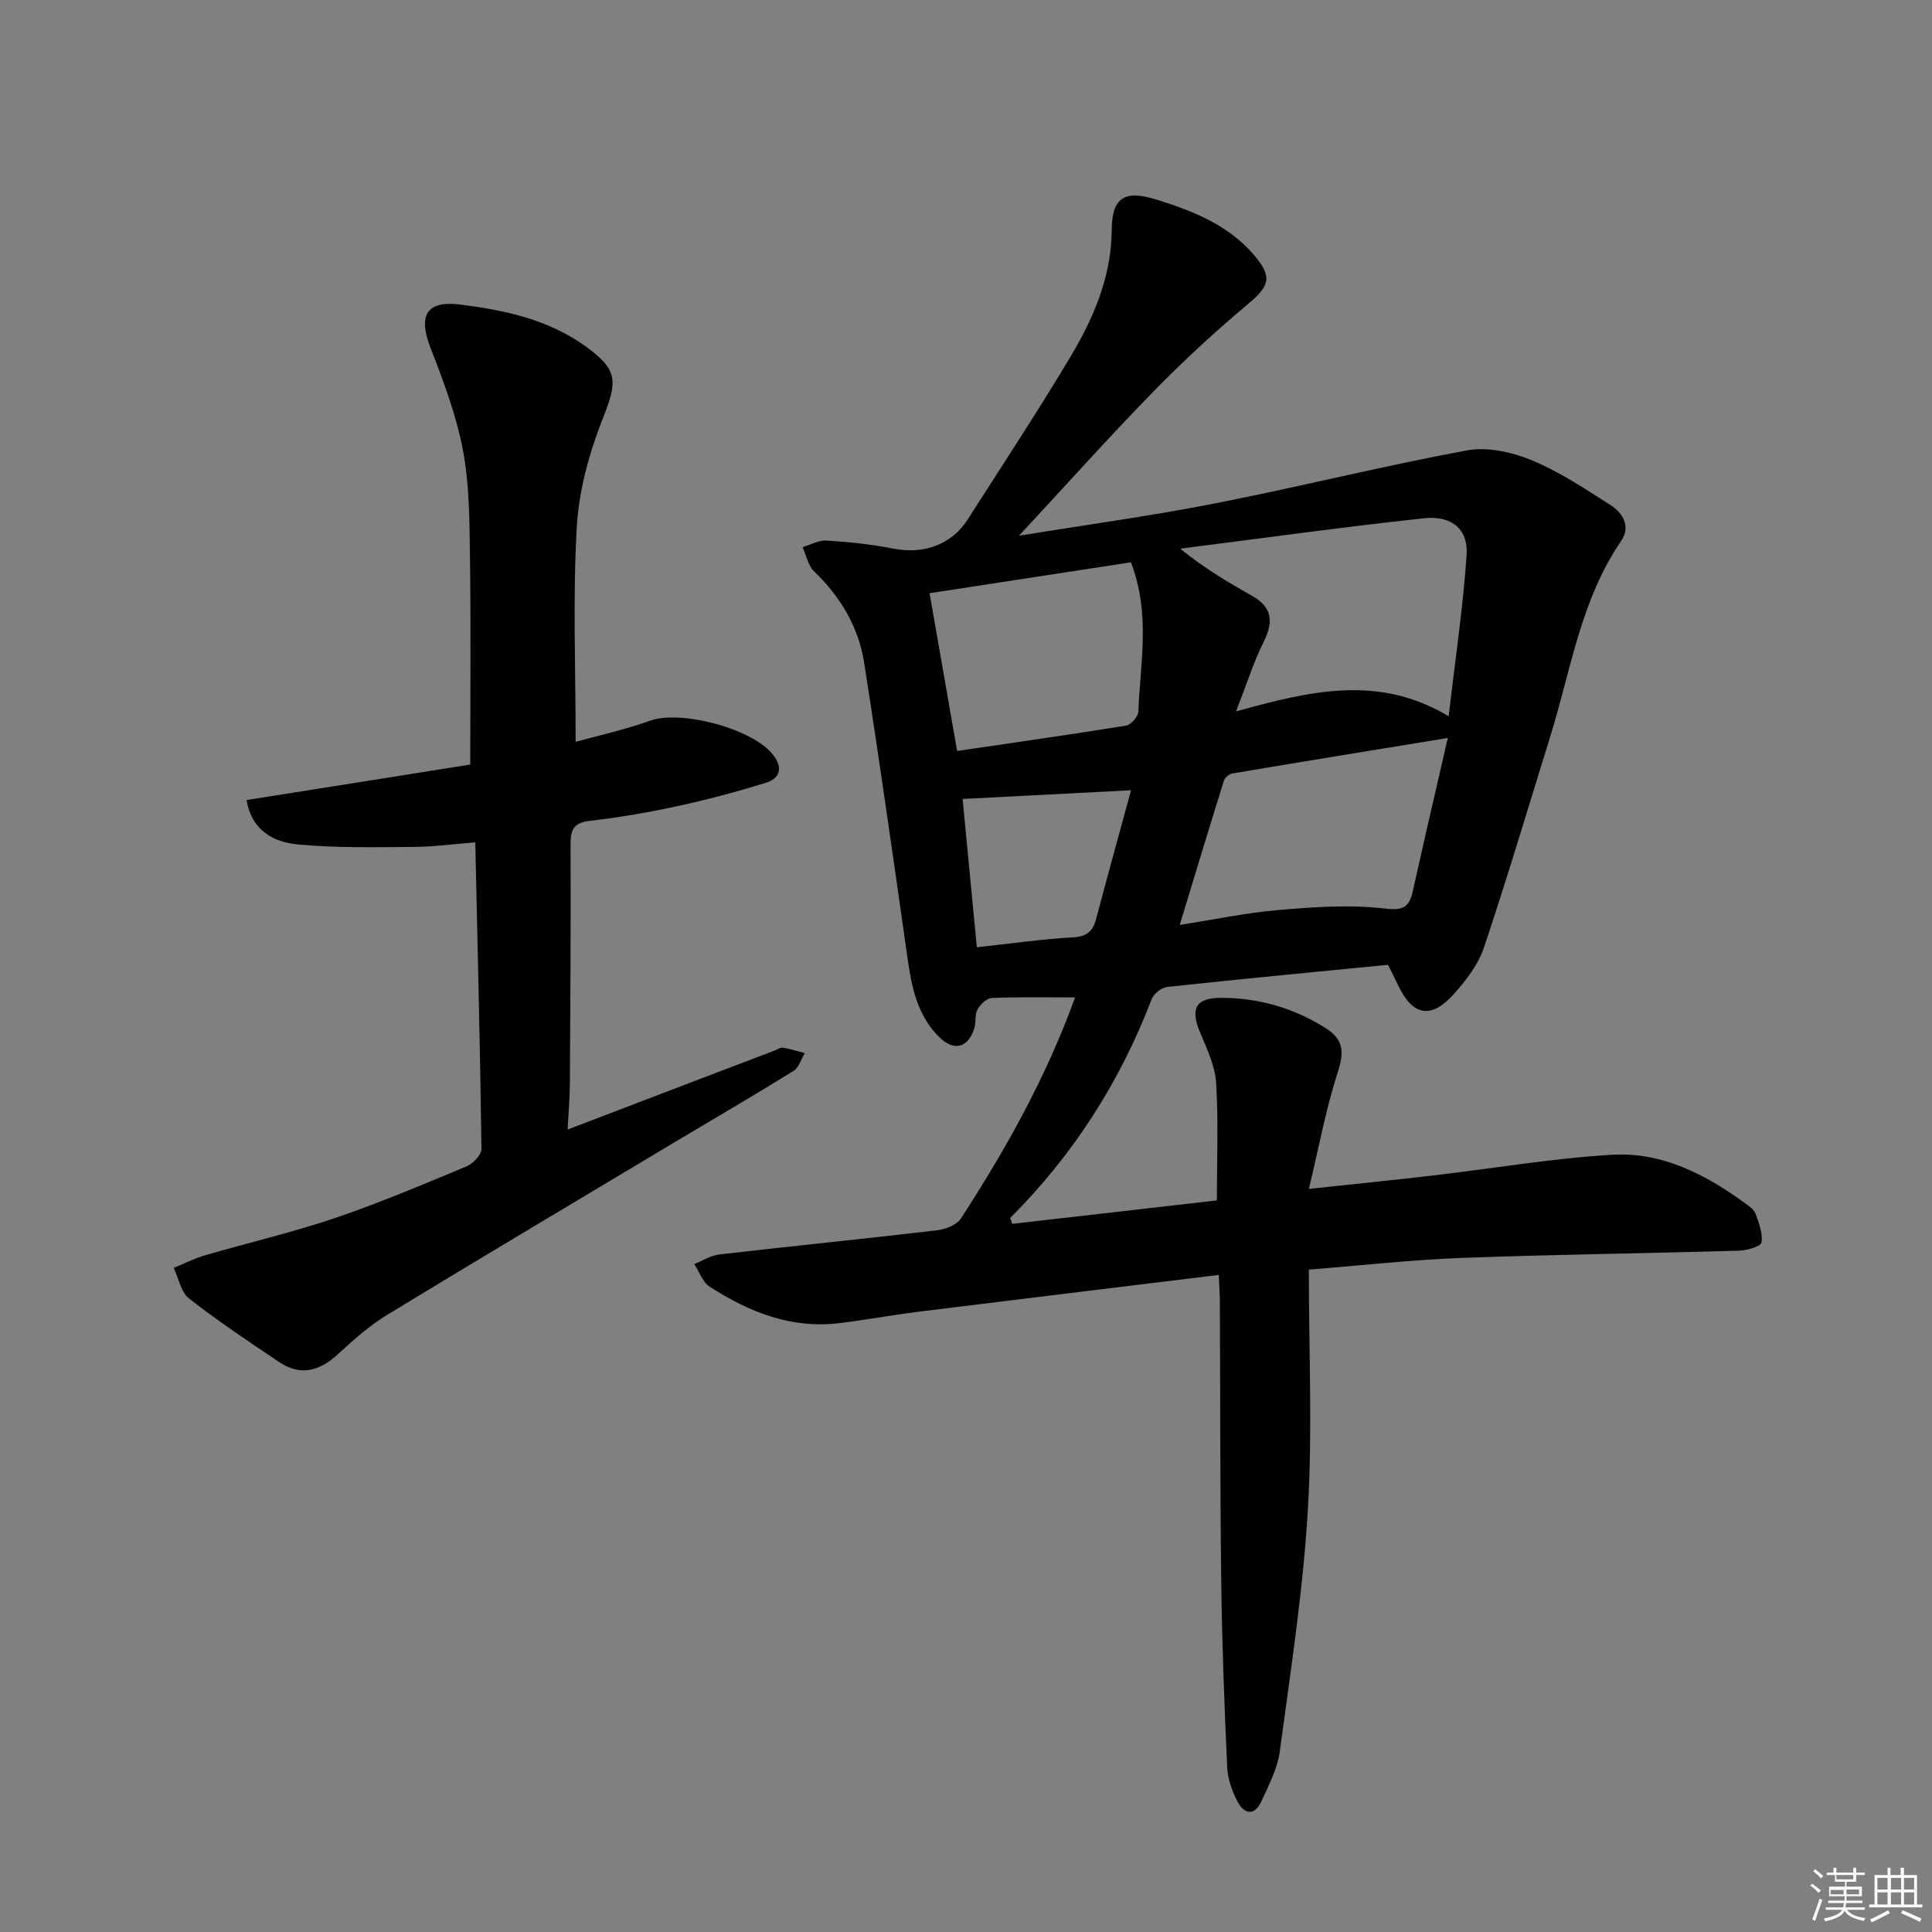 <svg enable-background="new 0 0 400 400" viewBox="0 0 400 400" xmlns="http://www.w3.org/2000/svg"><rect x="0" y="0" width="400" height="400" fill="#808080" stroke="none"/><path d="m222.58 206.51c-6.02 0-11.64-.12-17.24.11-1.05.04-2.38 1.34-2.97 2.4-.6 1.08-.25 2.64-.65 3.89-1.33 4.14-4.27 4.81-7.34 1.73-4.5-4.51-5.64-10.33-6.5-16.34-2.9-20.38-5.78-40.77-8.97-61.1-1.16-7.4-4.9-13.66-10.38-18.93-1.24-1.19-1.59-3.3-2.36-4.99 1.66-.49 3.36-1.47 4.98-1.37 4.61.3 9.24.77 13.77 1.67 6.24 1.24 12.08-.78 15.42-6.01 7.07-11.08 14.31-22.06 21.06-33.32 4.88-8.14 8.69-16.69 8.77-26.64.05-6.9 2.78-8.32 9.35-6.26 7.51 2.35 14.72 5.19 20.07 11.41 3.86 4.48 3.33 6.4-1.09 10.09-6.86 5.74-13.47 11.84-19.72 18.24-9.15 9.37-17.88 19.13-27.81 29.83 14.37-2.34 27.59-4.14 40.66-6.71 17.4-3.41 34.63-7.73 52.07-10.96 4.25-.79 9.33.35 13.43 2.04 5.76 2.38 11.07 5.94 16.37 9.32 2.53 1.62 4.13 4.47 2.17 7.33-8.41 12.28-10.44 26.81-14.71 40.55-4.53 14.57-8.87 29.21-13.72 43.68-1.17 3.48-3.64 6.73-6.14 9.53-4.83 5.43-8.63 4.68-11.7-1.85-.63-1.34-1.31-2.65-2.03-4.1-15.32 1.5-30.51 2.95-45.68 4.58-1.18.13-2.8 1.37-3.23 2.48-6.57 17.19-16.27 32.33-29.29 45.34-.05.05.09.3.39 1.24 14.06-1.61 28.29-3.24 42.38-4.86 0-8.51.33-16.44-.15-24.32-.22-3.49-1.86-6.97-3.26-10.29-2.17-5.12-1.03-7.35 4.4-7.33 7.81.03 15.06 2.14 21.67 6.36 3.51 2.24 3.73 4.86 2.41 8.9-2.47 7.58-3.91 15.51-6.02 24.3 9.64-1.04 17.69-1.84 25.71-2.78 12.36-1.44 24.68-3.56 37.09-4.29 10.31-.61 19.35 4.07 27.57 10.08.8.58 1.79 1.26 2.09 2.1.69 1.94 1.57 4.11 1.24 5.99-.15.83-3.03 1.64-4.69 1.69-19.14.56-38.28.79-57.41 1.5-10.08.37-20.13 1.51-31.61 2.42 0 17 .77 33.49-.21 49.88-1 16.7-3.58 33.31-5.81 49.91-.47 3.52-2.27 6.92-3.77 10.22-1.48 3.26-3.65 2.73-5.04.01-1.11-2.16-1.97-4.68-2.08-7.08-.57-12.63-1.06-25.27-1.22-37.91-.25-19.49-.2-38.99-.29-58.48-.01-1.59-.13-3.18-.23-5.45-21.2 2.59-41.77 5.08-62.33 7.64-5.44.68-10.84 1.69-16.28 2.35-9.95 1.2-18.67-2.33-26.79-7.55-1.46-.94-2.14-3.09-3.18-4.69 1.71-.68 3.37-1.78 5.13-1.98 15.01-1.73 30.04-3.24 45.05-5 1.77-.21 4.13-1.09 5.01-2.44 9.32-14.36 17.68-29.28 23.64-45.78zm77.35-58.22c1.36-11.74 2.98-22.55 3.72-33.42.36-5.27-3.08-8.19-8.83-7.57-16.85 1.82-33.65 4.16-50.47 6.3 4.98 4.05 9.89 6.95 14.87 9.75 4.25 2.39 4.46 5.43 2.39 9.58s-3.47 8.64-5.7 14.36c15.63-4.33 29.57-7.63 44.02 1zm-.18 4.5c-15.92 2.6-30.26 4.93-44.58 7.34-.67.11-1.56.84-1.76 1.46-3.04 9.72-5.99 19.47-9.16 29.91 7.27-1.14 13.76-2.52 20.32-3.08 7.17-.61 14.49-1.16 21.59-.37 3.82.43 5.49.31 6.33-3.46 2.25-10.15 4.62-20.29 7.26-31.8zm-65.6-36.37c-13.86 2.13-27.69 4.25-41.69 6.4 1.95 11.15 3.75 21.5 5.7 32.66 11.81-1.74 23.41-3.38 34.98-5.25 1.01-.16 2.5-1.85 2.54-2.88.38-10.05 2.58-20.19-1.53-30.93zm.02 47.19c-12.11.63-23.4 1.21-34.87 1.81.96 9.98 1.93 20.12 2.94 30.7 7.04-.76 13.43-1.68 19.86-2.05 2.84-.16 4.15-1.18 4.83-3.77 2.32-8.79 4.75-17.54 7.24-26.69z" fill="#010100"/><path d="m97.36 158.29c0-15.01.14-29.14-.06-43.27-.1-7.3-.11-14.72-1.46-21.85-1.37-7.21-4.02-14.25-6.7-21.13-2.6-6.67-.94-9.89 6.22-8.98 9.05 1.15 18.04 3.04 25.74 8.55 6.88 4.92 6.78 7.26 3.75 14.91-2.83 7.14-4.99 14.94-5.43 22.56-.84 14.56-.24 29.21-.24 44.51 4.49-1.25 10.08-2.46 15.42-4.38 6.4-2.29 21.36 1.68 25.51 7.13 2.13 2.8 1.26 4.87-1.66 5.77-6 1.84-12.09 3.47-18.22 4.8-5.99 1.3-12.06 2.34-18.14 3.04-3.35.38-3.97 1.86-3.96 4.85.06 16.49-.04 32.98-.14 49.47-.02 2.94-.28 5.88-.47 9.59 8.91-3.41 17.22-6.59 25.53-9.76 5.74-2.19 11.48-4.37 17.22-6.55.62-.24 1.29-.72 1.86-.63 1.52.24 3 .73 4.49 1.12-.76 1.26-1.23 3-2.34 3.69-8.34 5.16-16.82 10.1-25.24 15.13-19.68 11.78-39.4 23.5-58.99 35.43-3.65 2.23-6.92 5.17-10.09 8.08-3.75 3.45-7.69 4.61-12.09 1.67-6.35-4.24-12.71-8.5-18.72-13.19-1.69-1.32-2.16-4.19-3.19-6.35 2.17-.88 4.28-1.96 6.52-2.61 8.89-2.59 17.94-4.69 26.7-7.65 9.28-3.14 18.33-6.97 27.38-10.74 1.36-.56 3.14-2.4 3.12-3.62-.27-20.94-.8-41.88-1.28-63.48-4.48.35-8.69.93-12.9.95-7.94.05-15.92.22-23.8-.51-4.98-.47-9.56-2.79-10.65-9.2 15.67-2.47 31.11-4.93 46.31-7.35z" fill="#010100"/><g fill="#fafafb"><path d="m374.8 390.4.4-.4c.7.5 1.3 1 1.8 1.4l-.5.5c-.5-.6-1.1-1.1-1.7-1.5zm1 7.3-.6-.3c.5-1.4 1.1-2.8 1.5-4.3.2.1.4.2.6.3-.5 1.3-1 2.8-1.5 4.3zm-.4-10.3.4-.4c.4.3 1 .8 1.7 1.4l-.5.5c-.4-.5-1-1-1.6-1.5zm2.5.3h1.7v-1h.6v1h3.5v-1h.6v1h1.8v.5h-1.8v1.4h-2v1h3.2v2h-3.2v.9h3.3v.5h-3.4c0 .3-.1.6-.1.9h4v.5h-3.7c.7.9 1.9 1.5 3.8 1.7-.1.2-.2.4-.3.6-2.1-.4-3.5-1.1-4-2.1-.4 1-1.8 1.7-4 2.2-.1-.2-.2-.4-.3-.6 2.1-.4 3.4-1 3.8-1.8h-3.4v-.5h3.6c.1-.3.1-.6.2-.9h-3.3v-.5h3.4c0-.3 0-.6 0-.9h-3.2v-2h3.3v-1h-2.1v-1.4h-1.7v-.5zm1.1 3.5v1h2.7c0-.3 0-.4 0-.4 0-.1 0-.2 0-.2 0-.1 0-.2 0-.3h-2.7zm1.2-3v.9h3.5v-.9zm4.7 3h-2.6v.6.4h2.6z"/><path d="m393.6 386.7h.6v1.5h2.7v6.1h1.1v.6h-11v-.6h1.1v-6.1h2.7v-1.5h.6v1.5h2.1v-1.5zm-2.7 8.8.4.6c-1.2.6-2.5 1.3-3.8 1.9-.1-.2-.2-.4-.3-.6 1.2-.6 2.5-1.2 3.7-1.9zm-2.2-6.7v2.4h2.1v-2.4zm0 3v2.5h2.1v-2.5zm2.8-3v2.4h2.1v-2.4zm0 3v2.5h2.1v-2.5zm6 6.1c-1.4-.7-2.7-1.3-3.9-1.8l.3-.6c1.5.6 2.7 1.2 3.9 1.7zm-1.2-9.1h-2.1v2.4h2.1zm-2.1 3v2.5h2.1v-2.5z"/></g></svg>